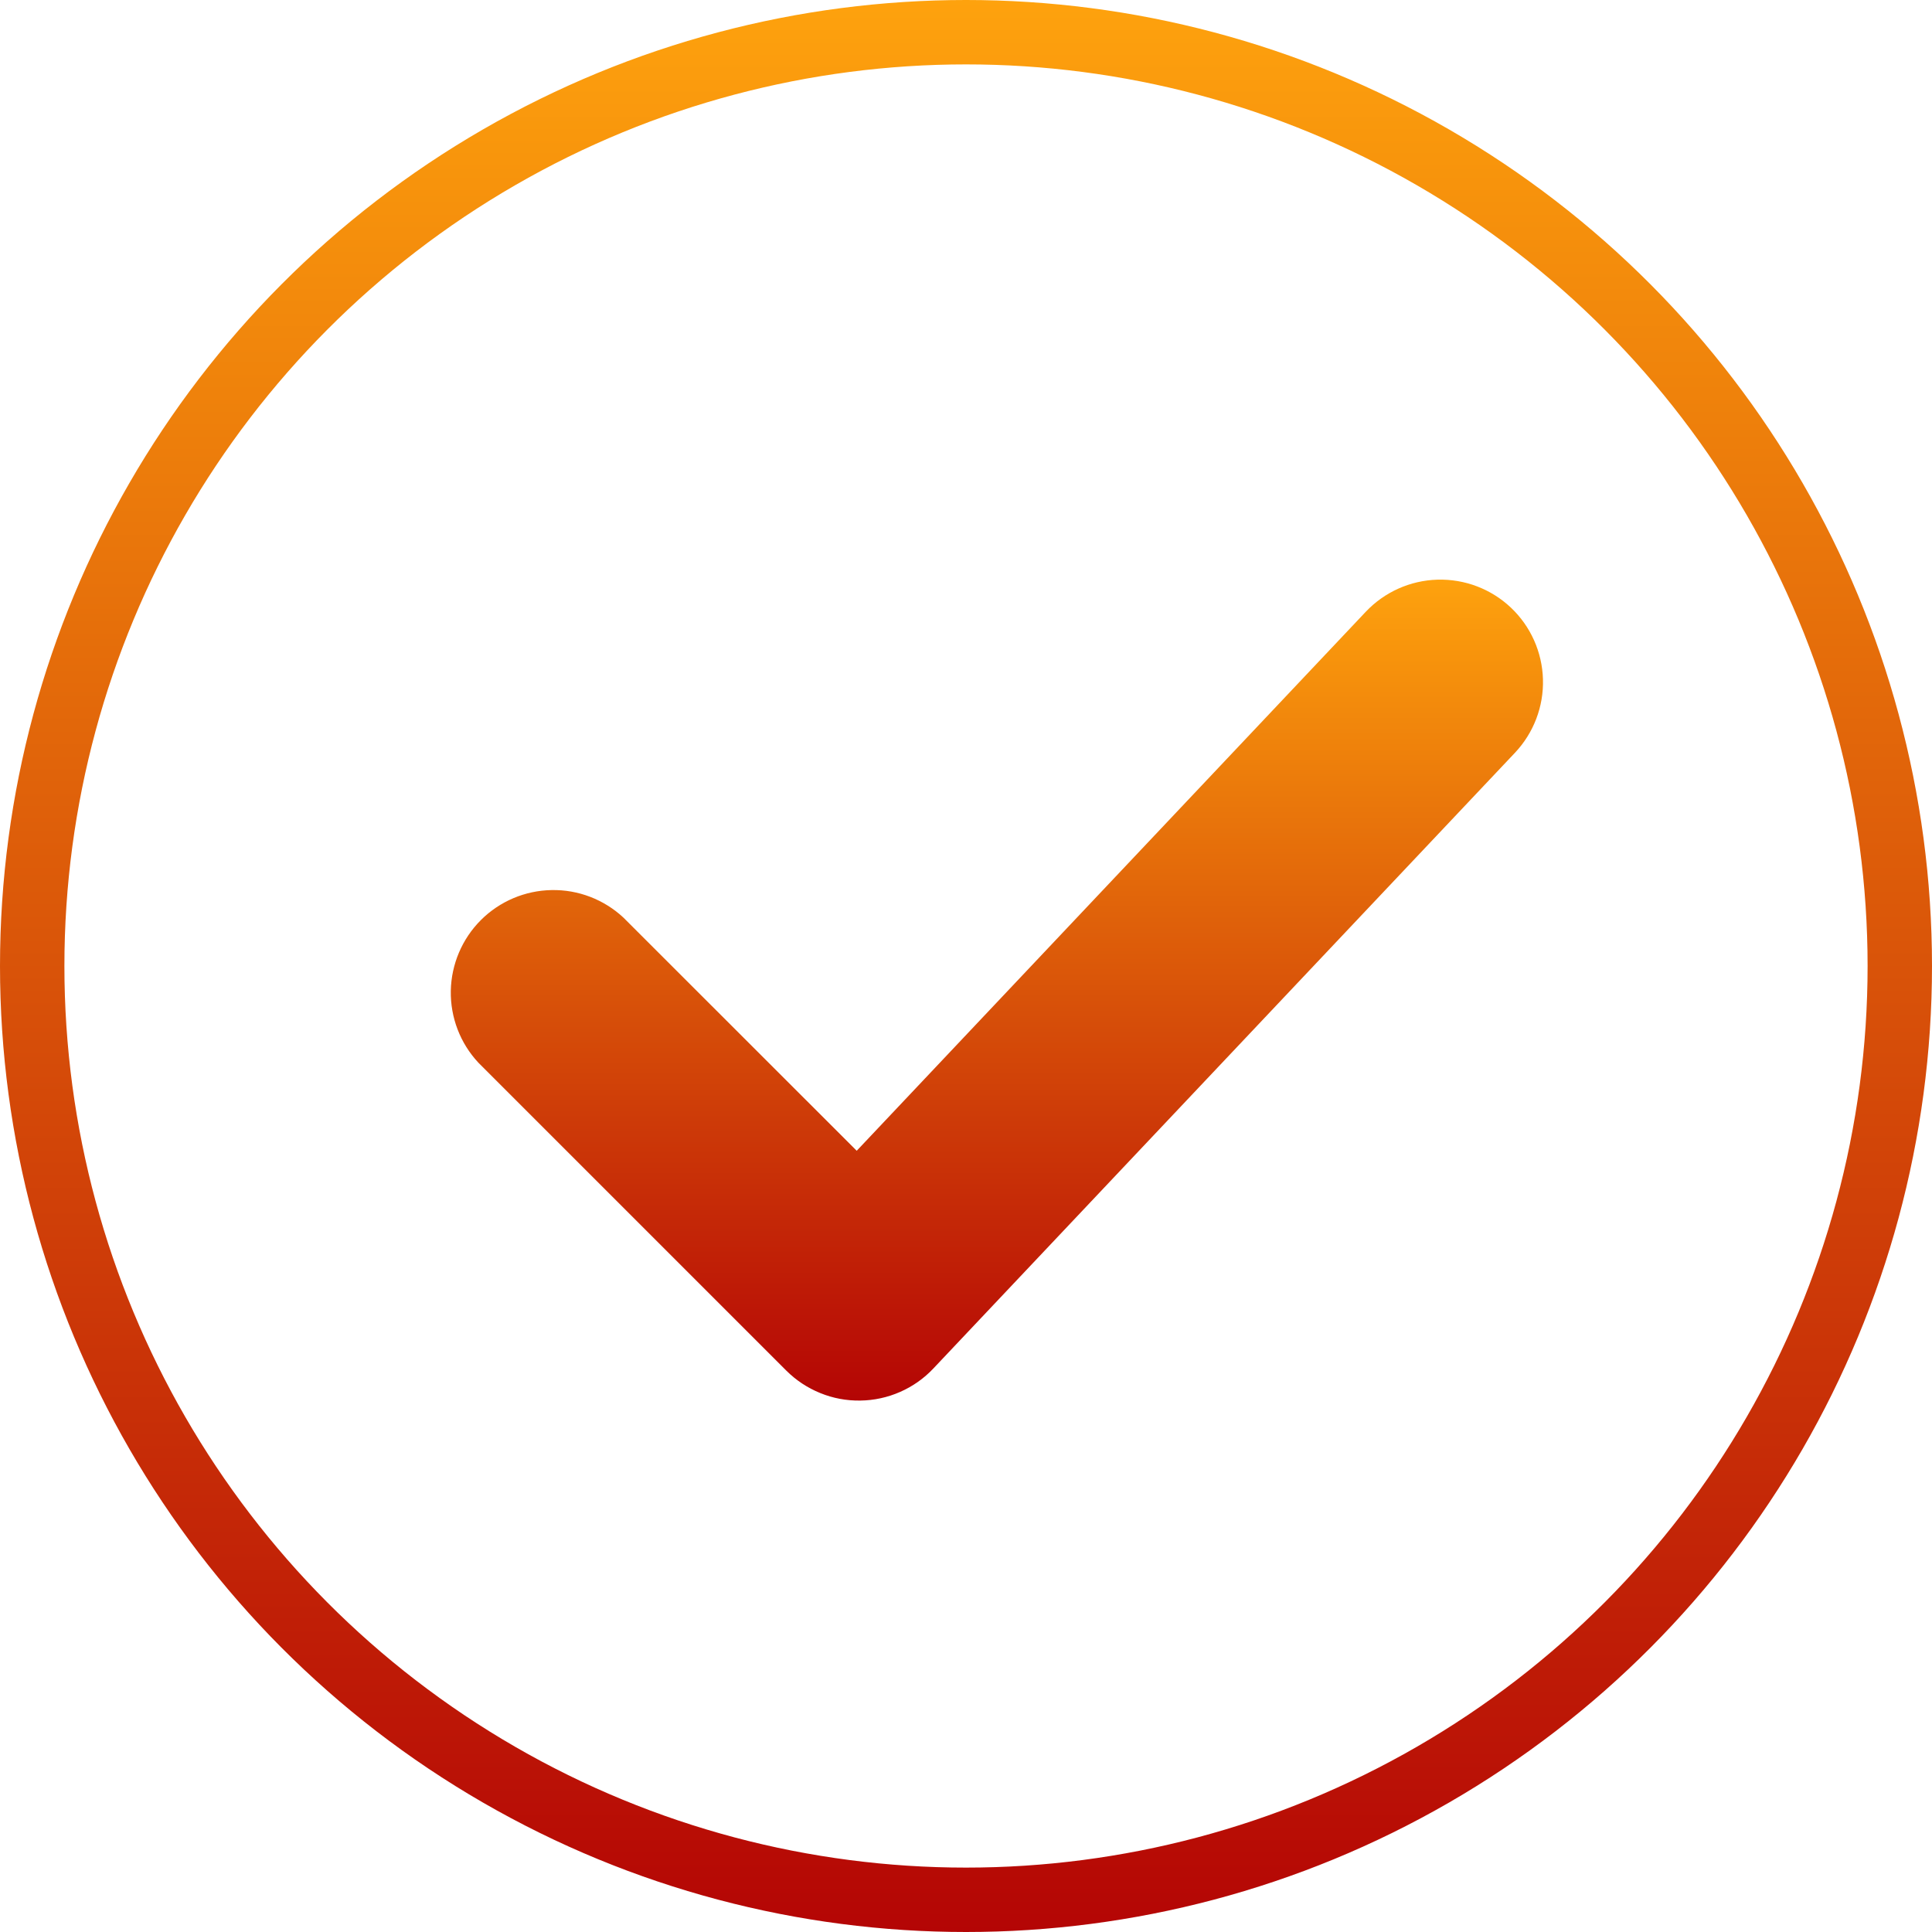 <svg width="30" height="30" viewBox="0 0 30 30" fill="none" xmlns="http://www.w3.org/2000/svg">
<circle cx="15" cy="15" r="14.5" stroke="url(#paint0_linear_3_1330)"/>
<path d="M23.461 9.435C23.768 9.725 23.947 10.126 23.959 10.548C23.971 10.971 23.815 11.38 23.525 11.688L14.493 21.25C14.347 21.405 14.171 21.529 13.976 21.614C13.781 21.7 13.571 21.745 13.358 21.748C13.145 21.751 12.934 21.712 12.736 21.631C12.539 21.551 12.36 21.433 12.209 21.282L7.428 16.501C7.146 16.199 6.993 15.799 7 15.386C7.008 14.973 7.175 14.579 7.467 14.287C7.759 13.995 8.153 13.828 8.566 13.821C8.979 13.813 9.378 13.967 9.68 14.248L13.303 17.869L21.208 9.499C21.499 9.192 21.899 9.013 22.321 9.001C22.744 8.989 23.154 9.145 23.461 9.435Z" fill="url(#paint1_linear_3_1330)"/>
<defs>
<linearGradient id="paint0_linear_3_1330" x1="15" y1="0" x2="15" y2="30" gradientUnits="userSpaceOnUse">
<stop stop-color="#FEA20D"/>
<stop offset="1" stop-color="#B40505"/>
</linearGradient>
<linearGradient id="paint1_linear_3_1330" x1="15.48" y1="9" x2="15.48" y2="21.748" gradientUnits="userSpaceOnUse">
<stop stop-color="#FEA20D"/>
<stop offset="1" stop-color="#B40505"/>
</linearGradient>
</defs>
</svg>
